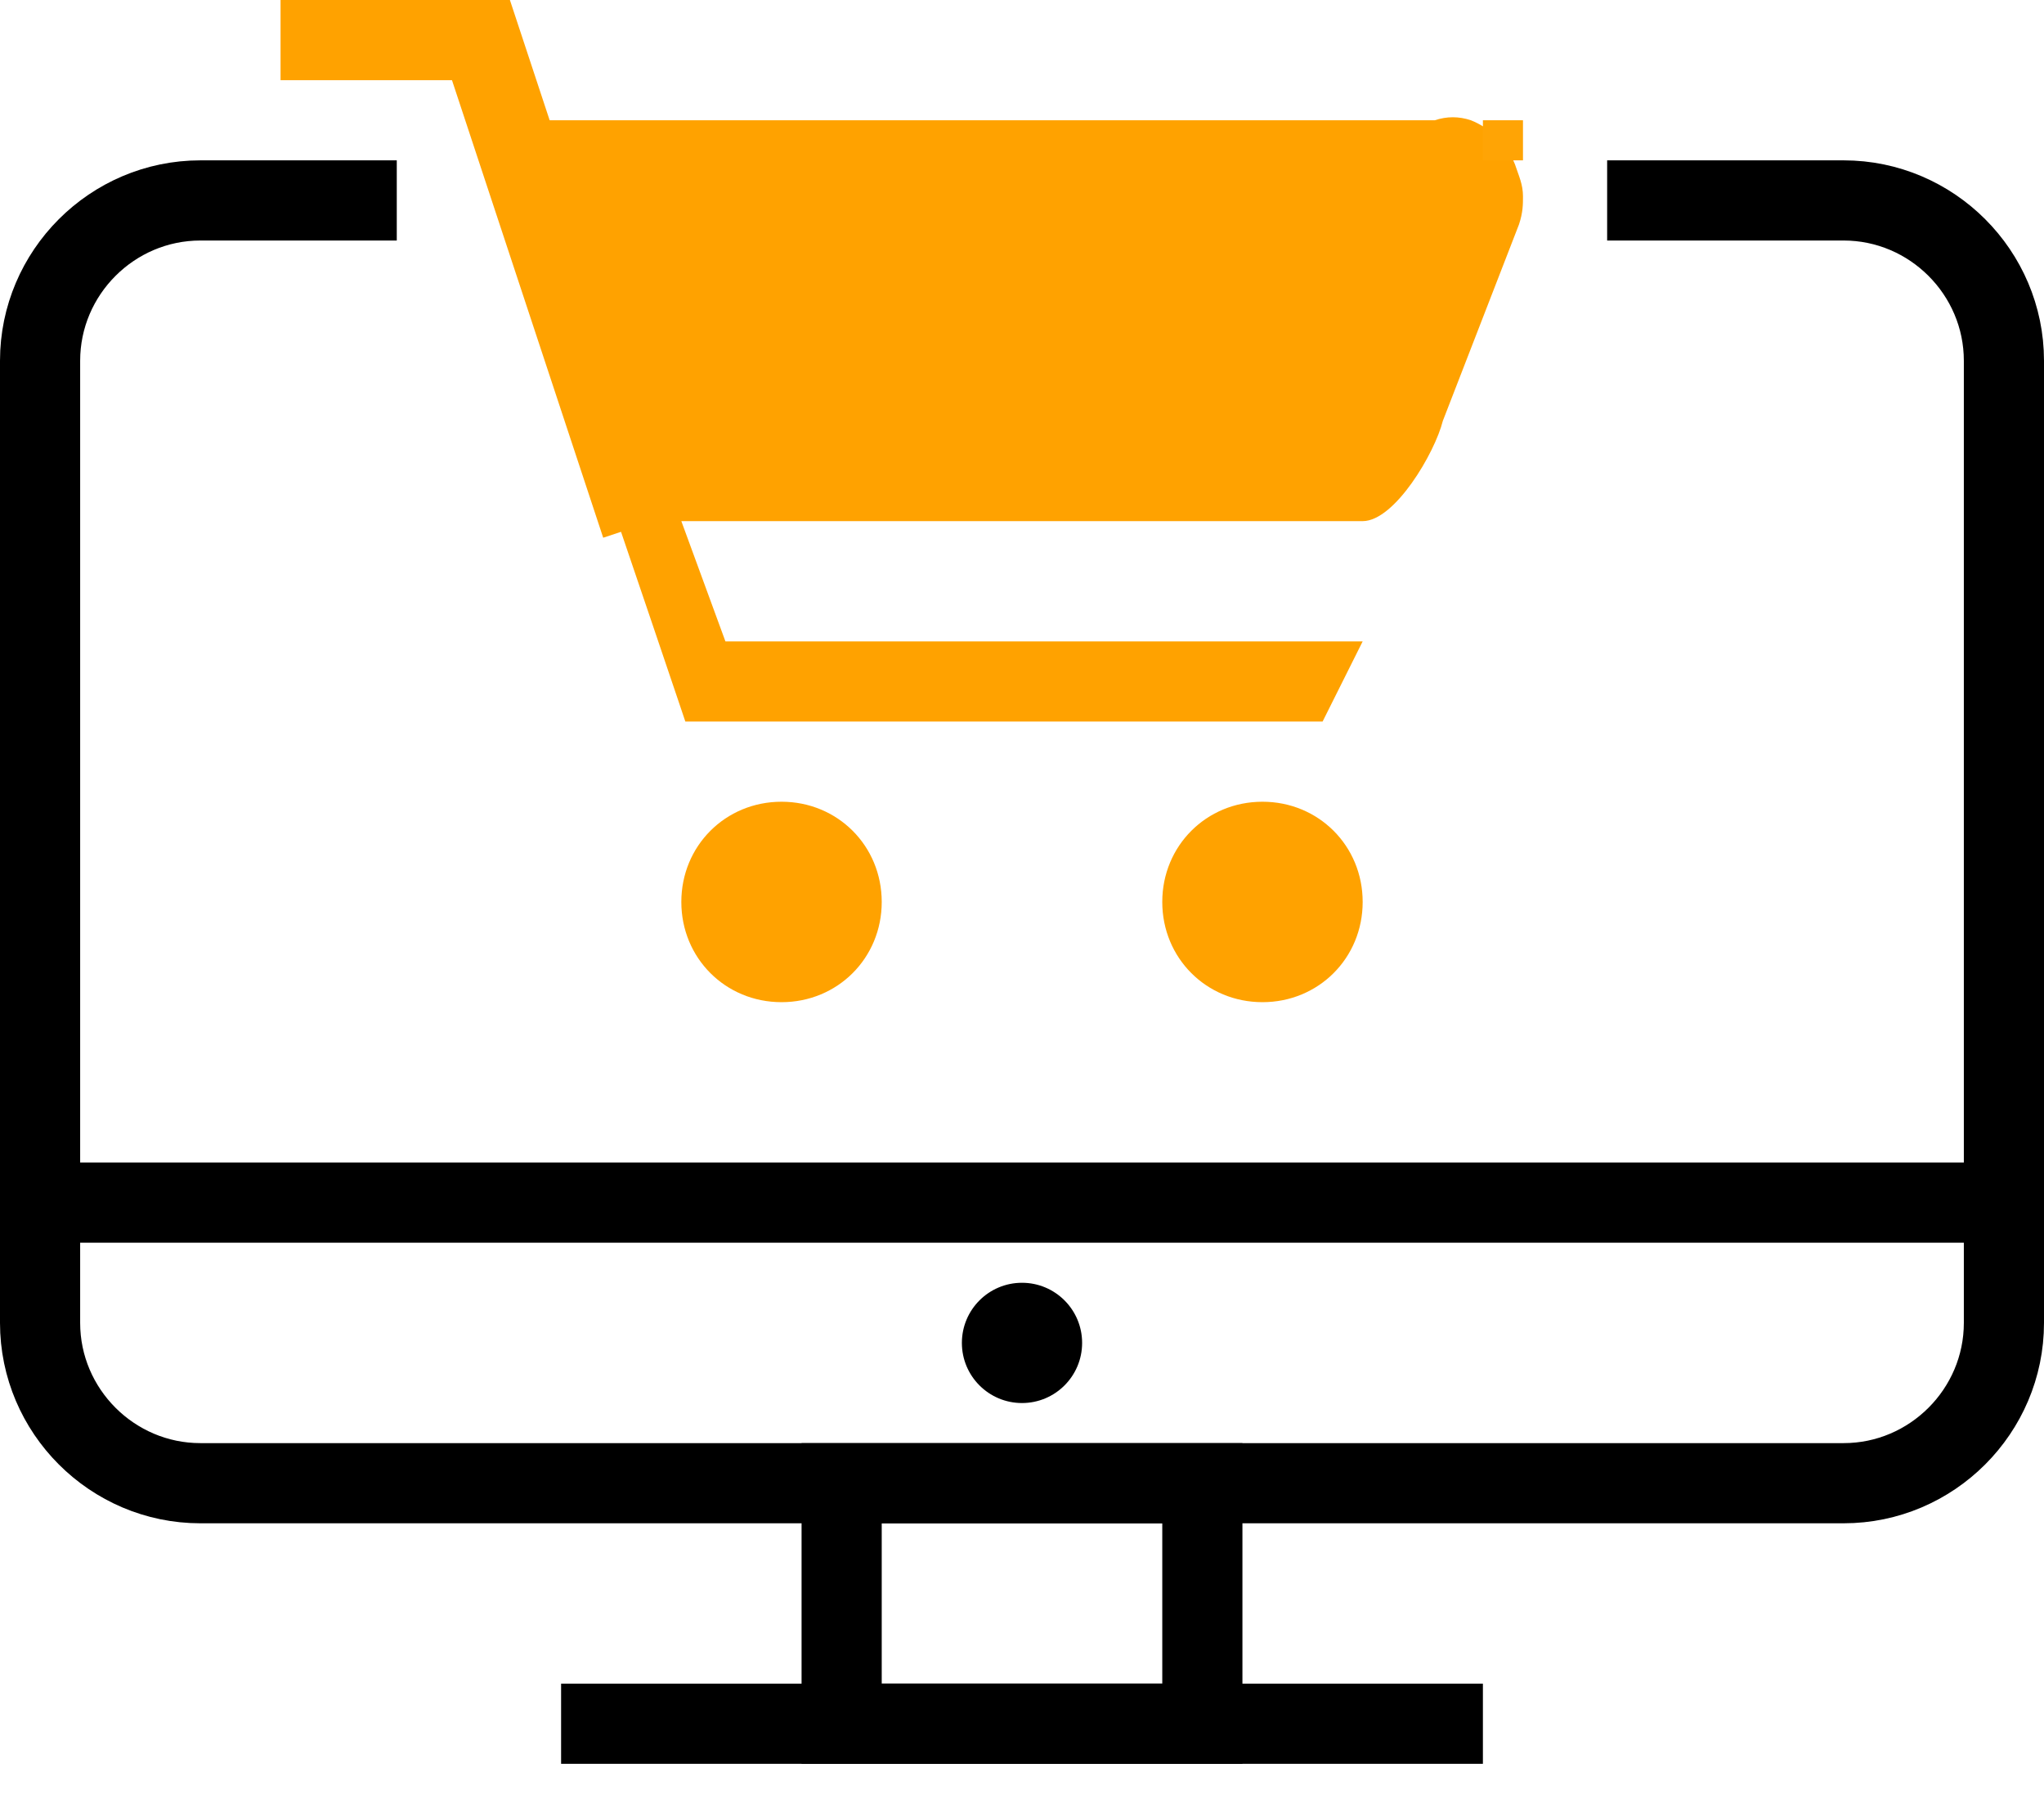 <?xml version="1.0" encoding="utf-8"?>
<!-- Generator: Adobe Illustrator 25.0.0, SVG Export Plug-In . SVG Version: 6.00 Build 0)  -->
<svg version="1.1" id="SVG" xmlns="http://www.w3.org/2000/svg" xmlns:xlink="http://www.w3.org/1999/xlink" x="0px" y="0px"
	 viewBox="0 0 51 45" style="enable-background:new 0 0 51 45;" xml:space="preserve">
<style type="text/css">
	.st0{fill:none;stroke:#000000;stroke-width:2;}
	.st1{fill-rule:evenodd;clip-rule:evenodd;fill:#FFA200;}
	.st2{fill:#FFA405;}
	.st3{fill:none;stroke:#FFA200;stroke-width:2;}
</style>
<path id="矩形_6" class="st0" d="M40.1,5H46c2.2,0,4,1.8,4,4v24c0,2.2-1.8,4-4,4H5c-2.2,0-4-1.8-4-4V9c0-2.2,1.8-4,4-4h4.9"/>
<path id="形状_4" d="M1.4,31v-2h48.5v2H1.4z"/>
<circle id="椭圆_3" cx="25.5" cy="33.5" r="1.5"/>
<g id="矩形_7">
	<path d="M29,38v4h-7v-4H29 M31,36H20v8h11V36L31,36z"/>
</g>
<rect id="矩形_7_拷贝" x="14" y="42" width="23" height="2"/>
<path id="Shape_50_拷贝" class="st1" d="M14.2,3h21.6c0.3-0.1,0.6-0.1,0.9,0c0.5,0.2,0.9,0.6,1.1,1.1C37.9,4.4,38,4.6,38,4.9
	c0,0.2,0,0.4-0.1,0.7L36,10.5c-0.2,0.8-1.2,2.5-2,2.5H17l1.1,3H34l-1,2H17.1c0,0-0.6-1.8-5.1-15 M18.8,9.5L33,9L18.8,9.5L16.4,6
	L18.8,9.5z M19.5,20c-1.4,0-2.5,1.1-2.5,2.5s1.1,2.5,2.5,2.5s2.5-1.1,2.5-2.5C22,21.1,20.9,20,19.5,20C19.5,20,19.5,20,19.5,20
	L19.5,20z M31.5,20c-1.4,0-2.5,1.1-2.5,2.5s1.1,2.5,2.5,2.5s2.5-1.1,2.5-2.5C34,21.1,32.9,20,31.5,20C31.5,20,31.5,20,31.5,20
	L31.5,20z"/>
<rect id="矩形_24" x="37" y="3" class="st2" width="1" height="1"/>
<path id="形状_1007_拷贝" class="st3" d="M7,1h5L16,13.1"/>
</svg>
